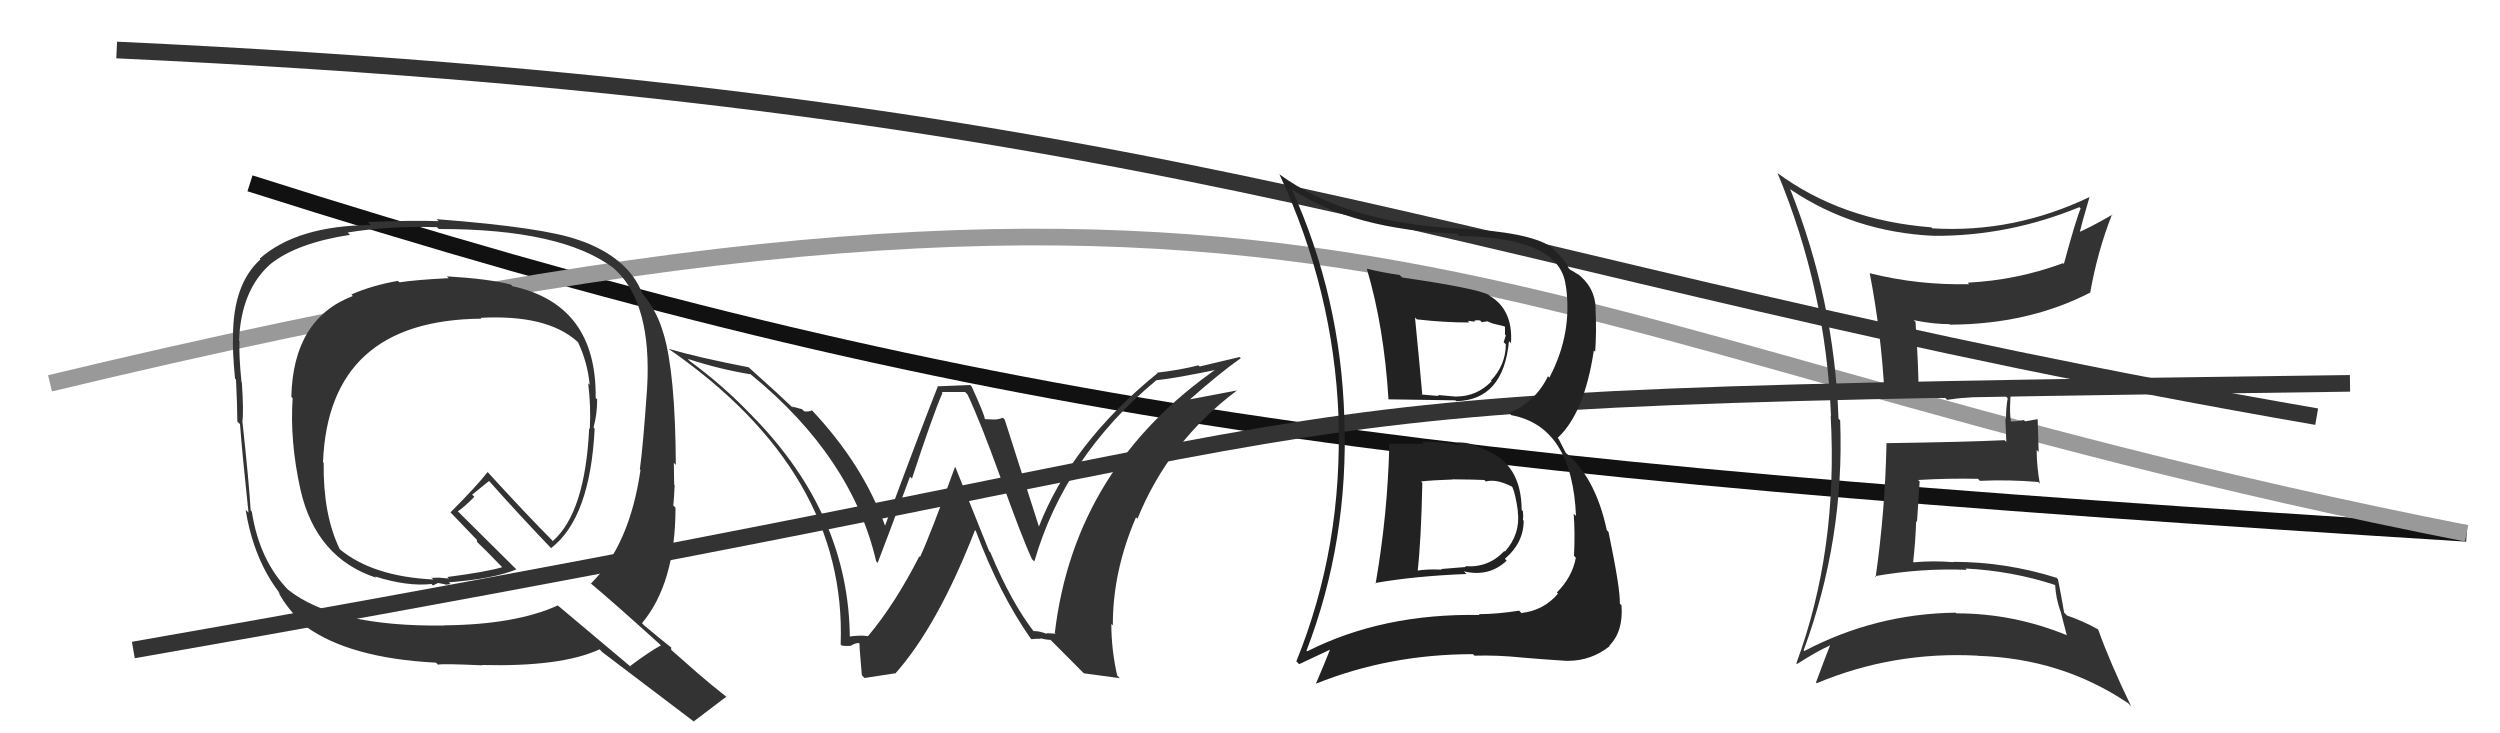 <svg xmlns="http://www.w3.org/2000/svg" width="150" height="44" viewBox="0,0,150,44"><path d="M15 11 C59 25,84 28,148 32" stroke="#111" fill="none"/><path d="M7 3 C72 6,87 16,139 25" stroke="#333" fill="none"/><path fill="#333" d="M61.98 37.88L62.08 37.97L62.12 38.01Q60.71 36.23 59.42 33.14L59.35 33.07L57.33 28.05L57.30 28.02Q55.81 32.12 55.20 33.42L55.16 33.38L55.16 33.38Q53.68 36.27 52.08 38.17L52.15 38.25L52.08 38.17Q51.61 38.09 50.85 38.21L50.92 38.28L50.99 38.35Q50.97 30.90 45.15 24.97L45.10 24.91L45.02 24.84Q43.39 23.13 41.37 21.65L41.29 21.56L41.26 21.53Q43.18 22.16 45.05 22.46L45.09 22.51L45.09 22.50Q51.12 27.44 52.57 33.68L52.63 33.74L52.66 33.77Q53.42 31.79 54.60 28.60L54.63 28.63L54.72 28.71Q55.98 24.87 56.55 23.57L56.50 23.52L57.91 23.52L58.05 23.67Q58.81 25.27 59.99 28.54L59.99 28.54L59.99 28.54Q61.27 32.15 61.92 33.55L61.92 33.55L62.06 33.69Q63.88 27.40 69.36 22.83L69.25 22.72L69.35 22.82Q70.52 22.70 73.26 22.13L73.24 22.11L73.15 22.02Q64.47 28.00 63.29 37.97L63.34 38.02L62.78 37.99L62.83 38.04Q62.32 37.84 61.98 37.87ZM65.04 40.40L67.19 40.69L67.03 40.53Q66.68 38.96 66.68 37.44L66.80 37.55L66.77 37.52Q66.76 34.28 68.16 31.04L68.28 31.16L68.25 31.12Q70.13 26.49 74.24 23.41L74.34 23.51L74.25 23.42Q73.01 23.66 71.14 24.01L71.24 24.10L71.24 24.10Q73.15 22.40 74.45 21.49L74.38 21.42L71.98 21.99L71.91 21.92Q70.75 22.21 69.42 22.36L69.35 22.29L69.45 22.39Q64.26 26.61 62.32 31.63L62.28 31.59L62.36 31.67Q61.65 29.44 60.28 25.17L60.34 25.23L60.17 25.06Q59.93 25.17 59.66 25.17L59.67 25.17L59.12 25.15L59.08 25.12Q59.10 24.95 58.30 23.19L58.21 23.10L56.23 23.18L56.26 23.21Q55.19 25.91 53.10 31.55L53.11 31.56L53.11 31.56Q51.78 27.86 48.69 24.59L48.81 24.70L48.72 24.62Q48.55 24.72 48.25 24.68L48.12 24.55L47.51 24.39L47.64 24.53Q46.80 23.72 45.01 22.12L44.96 22.08L44.93 22.04Q41.80 21.43 40.12 20.93L40.03 20.83L40.13 20.94Q50.82 28.35 50.44 38.67L50.51 38.74L50.50 38.73Q50.74 38.78 51.10 38.74L50.97 38.61L51.08 38.72Q51.34 38.58 51.53 38.58L51.63 38.68L51.59 38.64Q51.52 38.42 51.71 40.51L51.87 40.68L53.69 40.40L53.71 40.42Q56.26 37.56 58.50 31.81L58.55 31.86L58.55 31.86Q59.97 35.64 61.84 38.31L61.84 38.31L61.89 38.35Q62.18 38.31 62.45 38.33L62.51 38.39L62.41 38.29Q62.76 38.39 63.03 38.39L62.96 38.32L64.97 40.34Z"/><path d="M3 23 C82 4,87 20,148 32" stroke="#999" fill="none"/><path d="M8 39 C94 24,65 24,141 23" stroke="#333" fill="none"/><path fill="#222" d="M83.39 26.72L83.40 26.72L83.36 26.68Q83.26 30.85 82.54 35.00L82.65 35.11L82.51 34.98Q84.91 34.56 87.99 34.44L87.95 34.40L87.83 34.28Q89.34 34.64 90.40 33.64L90.23 33.46L90.29 33.53Q91.42 32.57 91.42 31.24L91.30 31.13L91.38 31.20Q91.41 30.93 91.37 30.66L91.42 30.71L91.30 30.60Q91.29 27.80 89.04 26.96L88.96 26.88L89.04 26.96Q88.10 26.48 87.42 26.56L87.46 26.60L87.58 26.72Q86.34 26.47 85.32 26.51L85.31 26.51L85.43 26.63Q84.33 26.63 83.30 26.63ZM82.01 16.12L82.06 16.18L82.01 16.13Q83.04 19.59 83.31 23.97L83.23 23.89L83.30 23.96Q84.65 23.98 87.32 24.02L87.42 24.12L87.37 24.07Q90.20 24.01 90.54 20.47L90.72 20.65L90.66 20.58Q90.79 18.59 89.38 17.75L89.47 17.84L89.32 17.69Q88.55 17.29 84.13 16.65L84.02 16.54L83.98 16.50Q82.92 16.35 82.01 16.12ZM78.38 39.03L78.38 39.03L78.39 39.04Q80.93 32.44 80.66 25.06L80.59 24.98L80.66 25.06Q80.44 17.83 77.51 11.36L77.47 11.32L77.51 11.36Q81.18 13.78 87.41 14.02L87.49 14.11L87.55 14.16Q93.60 14.24 93.94 17.13L94.08 17.27L93.95 17.14Q94.37 19.99 92.96 22.66L92.94 22.64L92.88 22.57Q92.15 24.09 90.55 24.78L90.60 24.83L90.68 24.91Q94.33 25.59 94.56 30.96L94.52 30.92L94.42 30.82Q94.51 31.94 94.44 33.35L94.40 33.31L94.55 33.46Q94.34 34.62 93.41 35.55L93.56 35.71L93.48 35.62Q92.62 36.63 91.29 36.78L91.32 36.82L91.15 36.64Q89.79 36.85 88.72 36.85L88.66 36.78L88.78 36.90Q82.96 36.79 78.43 39.08ZM91.29 39.45L91.15 39.31L91.29 39.45Q92.26 39.54 94.12 39.66L93.98 39.52L94.12 39.65Q95.48 39.64 96.58 38.77L96.58 38.76L96.56 38.74Q97.41 37.88 97.29 36.32L97.30 36.33L97.19 36.22Q97.23 35.38 96.51 31.91L96.39 31.80L96.41 31.82Q95.72 28.58 93.86 27.10L93.96 27.20L93.52 26.34L93.46 26.27Q95.06 24.80 95.63 21.03L95.64 21.04L95.71 21.10Q95.80 19.90 95.73 18.49L95.81 18.58L95.74 18.51Q95.71 17.22 94.60 16.38L94.59 16.37L94.70 16.48Q94.35 16.24 94.23 16.20L94.14 16.11L94.11 16.08Q94.00 15.71 93.17 14.91L93.24 14.98L93.07 14.81Q91.70 13.90 87.48 13.71L87.38 13.61L87.48 13.71Q80.78 13.37 76.78 10.47L76.71 10.40L76.77 10.47Q80.01 17.43 80.31 24.97L80.38 25.04L80.30 24.96Q80.59 32.75 77.78 39.68L77.95 39.85L79.99 38.89L79.88 38.78Q79.45 39.87 78.96 41.01L79.03 41.08L78.96 41.02Q83.36 39.25 88.38 39.25L88.47 39.34L88.48 39.34Q89.84 39.30 91.29 39.45ZM89.17 28.92L89.19 28.94L89.14 28.89Q89.77 28.72 90.68 29.18L90.67 29.16L90.75 29.24Q90.93 29.65 91.08 30.71L90.93 30.56L91.07 30.71Q91.23 32.04 90.30 33.09L90.29 33.09L90.26 33.06Q89.31 34.08 87.90 33.97L87.95 34.02L86.47 34.14L86.51 34.18Q85.67 34.13 84.94 34.25L84.96 34.26L85.05 34.35Q85.27 32.44 85.34 28.97L85.40 29.03L85.26 28.89Q85.91 28.81 87.16 28.77L87.18 28.80L87.15 28.76Q88.45 28.77 89.06 28.80ZM88.16 19.35L88.07 19.25L88.50 19.30L88.45 19.25Q88.62 19.19 88.81 19.23L88.90 19.33L89.24 19.28L89.56 19.41L90.26 19.58L90.30 19.61Q90.30 19.77 90.30 20.07L90.35 20.12L90.22 20.53L90.35 20.66Q90.34 21.90 89.46 22.83L89.38 22.75L89.50 22.87Q88.61 23.79 87.39 23.79L87.37 23.77L87.40 23.80Q86.28 23.70 86.28 23.70L86.25 23.68L86.33 23.76Q84.93 23.65 85.27 23.65L85.40 23.77L85.34 23.72Q85.20 22.10 84.90 19.05L85.01 19.16L85.00 19.16Q86.64 19.35 88.16 19.35Z"/><path fill="#333" d="M107.38 11.31L107.37 11.30L107.48 11.40Q111.25 13.92 116.01 14.15L115.98 14.12L116.02 14.15Q120.50 14.18 124.76 12.43L124.74 12.41L124.84 12.51Q124.59 13.06 123.83 15.84L123.76 15.76L123.78 15.79Q121.03 16.81 118.06 16.96L118.20 17.10L118.15 17.05Q115.10 17.12 112.21 16.40L112.16 16.35L112.18 16.37Q112.88 20.00 113.07 23.65L113.03 23.62L113.16 23.74Q115.11 23.91 116.71 23.87L116.68 23.84L116.83 23.99Q117.88 23.82 120.27 23.70L120.35 23.78L120.46 23.89Q120.36 24.47 120.36 25.16L120.32 25.11L120.38 26.51L120.27 26.41Q117.99 26.52 113.19 26.59L113.18 26.58L113.19 26.60Q113.11 30.62 112.54 34.62L112.52 34.61L112.49 34.57Q115.27 34.08 118.01 34.19L117.86 34.04L117.92 34.11Q120.70 34.25 123.28 35.09L123.16 34.97L123.31 35.12Q123.35 35.87 123.61 36.63L123.63 36.66L124.00 38.09L124.03 38.12Q120.81 36.80 117.38 36.80L117.39 36.81L117.34 36.76Q112.53 36.82 108.26 39.06L108.28 39.09L108.22 39.02Q110.68 32.34 110.41 25.22L110.32 25.13L110.31 25.12Q110.06 17.98 107.40 11.32ZM107.83 39.84L107.83 39.85L107.82 39.84Q109.03 39.07 109.79 38.73L109.69 38.62L109.80 38.73Q109.53 39.41 108.96 40.94L109.03 41.02L109.01 40.99Q113.60 39.07 118.67 39.34L118.52 39.20L118.67 39.35Q123.70 39.50 127.70 42.20L127.80 42.31L127.87 42.38Q126.58 39.71 125.89 37.77L125.98 37.86L125.88 37.76Q125.01 37.27 124.02 36.93L123.98 36.89L123.85 36.76Q123.64 35.55 123.48 34.76L123.35 34.62L123.40 34.67Q120.35 33.71 117.19 33.71L117.21 33.74L117.21 33.73Q115.96 33.63 114.82 33.74L114.94 33.86L114.79 33.71Q114.93 32.48 114.97 31.26L115.02 31.32L115.18 28.89L115.09 28.80Q116.89 28.69 118.68 28.73L118.82 28.88L118.80 28.85Q120.51 28.77 122.30 28.92L122.37 29.00L122.39 29.02Q122.20 27.95 122.20 27.00L122.32 27.12L122.26 25.15L121.51 25.28L121.43 25.20Q121.03 25.29 120.57 25.29L120.58 25.30L120.67 25.39Q120.53 24.57 120.68 23.27L120.71 23.30L120.77 23.36Q119.23 23.65 118.05 23.69L117.94 23.58L117.93 23.57Q116.94 23.53 115.11 23.45L115.18 23.52L115.11 23.45Q115.12 22.13 114.93 19.31L114.91 19.29L114.82 19.21Q115.99 19.45 116.98 19.45L116.95 19.42L117.00 19.48Q121.71 19.46 125.40 17.56L125.39 17.55L125.41 17.57Q125.85 15.08 126.72 12.87L126.86 13.01L126.74 12.88Q125.37 13.68 124.53 14.02L124.63 14.13L124.71 14.21Q124.92 13.35 125.38 11.79L125.45 11.86L125.40 11.81Q120.82 14.00 115.94 13.70L115.91 13.67L115.88 13.64Q110.48 13.22 106.63 10.37L106.72 10.45L106.65 10.38Q109.56 17.37 109.86 24.98L109.86 24.98L109.84 24.96Q110.29 33.02 107.78 39.80Z"/><path fill="#333" d="M26.85 16.62L26.85 16.62L26.92 16.69Q24.92 16.79 23.97 16.94L23.90 16.88L23.88 16.85Q22.30 17.13 21.08 17.67L21.08 17.67L21.17 17.76Q17.59 19.13 17.48 23.81L17.46 23.79L17.56 23.89Q17.38 26.46 18.03 29.39L18.02 29.37L18.03 29.39Q18.97 33.49 22.59 34.67L22.46 34.55L22.51 34.59Q24.45 35.20 25.89 35.04L25.97 35.13L26.28 34.98L26.29 34.98Q26.52 35.02 26.71 35.06L26.78 35.13L26.73 35.08Q26.88 35.08 27.03 35.04L27.10 35.11L26.93 34.94Q29.62 34.73 30.99 34.16L30.99 34.17L27.44 30.65L27.47 30.68Q27.86 30.42 28.46 29.81L28.33 29.68L29.34 28.86L29.37 28.89Q31.22 30.97 33.20 33.03L33.12 32.95L33.06 32.89Q35.41 31.09 35.68 25.72L35.79 25.83L35.61 25.65Q35.83 24.88 35.83 23.96L35.75 23.89L35.74 23.88Q35.81 18.27 30.74 17.17L30.69 17.11L30.64 17.07Q29.32 16.73 26.81 16.58ZM39.65 38.72L39.63 38.69L39.66 38.72Q38.99 39.08 37.81 39.96L37.91 40.06L33.40 36.27L33.46 36.33Q30.92 37.48 26.65 37.52L26.69 37.55L26.66 37.53Q20.10 37.62 17.28 35.38L17.42 35.52L17.36 35.46Q15.57 33.67 15.11 30.70L15.04 30.62L15.04 30.63Q14.94 28.92 14.55 25.34L14.52 25.31L14.54 25.33Q14.63 24.69 14.51 22.94L14.52 22.94L14.49 22.92Q14.33 21.35 14.37 20.47L14.28 20.39L14.34 20.45Q14.46 17.41 16.22 15.85L16.28 15.91L16.22 15.85Q17.80 14.58 21.00 14.09L20.96 14.05L20.86 13.95Q23.32 13.55 26.21 13.63L26.19 13.61L26.33 13.74Q33.70 13.73 36.82 16.09L36.91 16.18L37.00 16.26Q39.10 18.32 38.83 23.23L38.76 23.17L38.83 23.24Q38.58 26.83 38.39 28.16L38.49 28.26L38.43 28.20Q37.78 32.69 35.46 35.01L35.37 34.92L35.43 34.99Q36.83 36.16 39.57 38.64ZM34.86 14.50L34.89 14.54L34.77 14.42Q32.71 13.65 26.20 13.15L26.26 13.21L26.31 13.27Q24.84 13.21 22.07 13.32L22.10 13.35L22.24 13.50Q17.82 13.54 15.58 15.52L15.63 15.57L15.63 15.56Q13.98 17.04 13.98 20.20L13.91 20.13L13.98 20.20Q13.94 21.00 14.10 22.71L14.09 22.71L14.16 22.77Q14.24 24.41 14.24 25.29L14.33 25.38L14.40 25.45Q14.53 27.19 14.91 30.76L14.74 30.59L14.74 30.59Q15.22 33.59 16.82 35.64L16.76 35.58L16.70 35.52Q17.19 36.50 18.41 37.65L18.26 37.50L18.35 37.59Q20.98 39.49 26.15 39.76L26.18 39.78L26.28 39.88Q26.55 39.81 28.94 39.92L29.03 40.00L28.92 39.90Q33.69 40.02 35.97 38.96L36.00 38.98L36.14 39.13Q36.96 39.75 41.68 43.33L41.76 43.41L41.63 43.28Q42.28 42.79 43.58 41.80L43.59 41.82L43.56 41.79Q42.67 41.09 41.87 40.40L41.86 40.39L40.27 38.99L40.27 38.84L40.31 38.88Q39.84 38.52 38.62 37.50L38.55 37.42L38.52 37.39Q40.53 34.99 40.53 30.46L40.37 30.30L40.40 30.32Q40.44 29.94 40.48 29.11L40.56 29.19L40.45 29.08Q40.43 28.19 40.43 27.77L40.56 27.90L40.55 27.88Q40.52 22.34 39.80 19.98L39.86 20.04L39.79 19.97Q39.45 18.72 38.58 17.65L38.55 17.63L38.54 17.61Q37.69 15.44 34.76 14.41ZM28.75 18.98L28.80 19.03L28.84 19.07Q32.78 18.86 34.60 20.46L34.74 20.59L34.68 20.53Q35.26 21.76 35.38 23.09L35.30 23.01L35.29 23.00Q35.46 24.36 35.39 25.73L35.33 25.68L35.35 25.70Q35.11 30.75 33.17 32.46L33.12 32.42L33.11 32.40Q31.71 31.00 29.20 28.26L29.27 28.33L29.26 28.32Q28.59 29.18 27.03 30.74L26.94 30.64L27.03 30.74Q27.47 31.21 28.61 32.39L28.61 32.39L28.63 32.53L28.49 32.39Q29.09 32.95 30.12 34.02L30.15 34.05L30.14 34.03Q29.16 34.32 26.84 34.62L26.93 34.71L26.35 34.66L25.93 34.67L25.86 34.63L26.00 34.77Q22.36 34.59 20.38 32.95L20.50 33.07L20.39 32.96Q19.38 30.89 19.42 27.77L19.44 27.79L19.38 27.73Q19.72 19.20 28.89 19.12Z"/></svg>